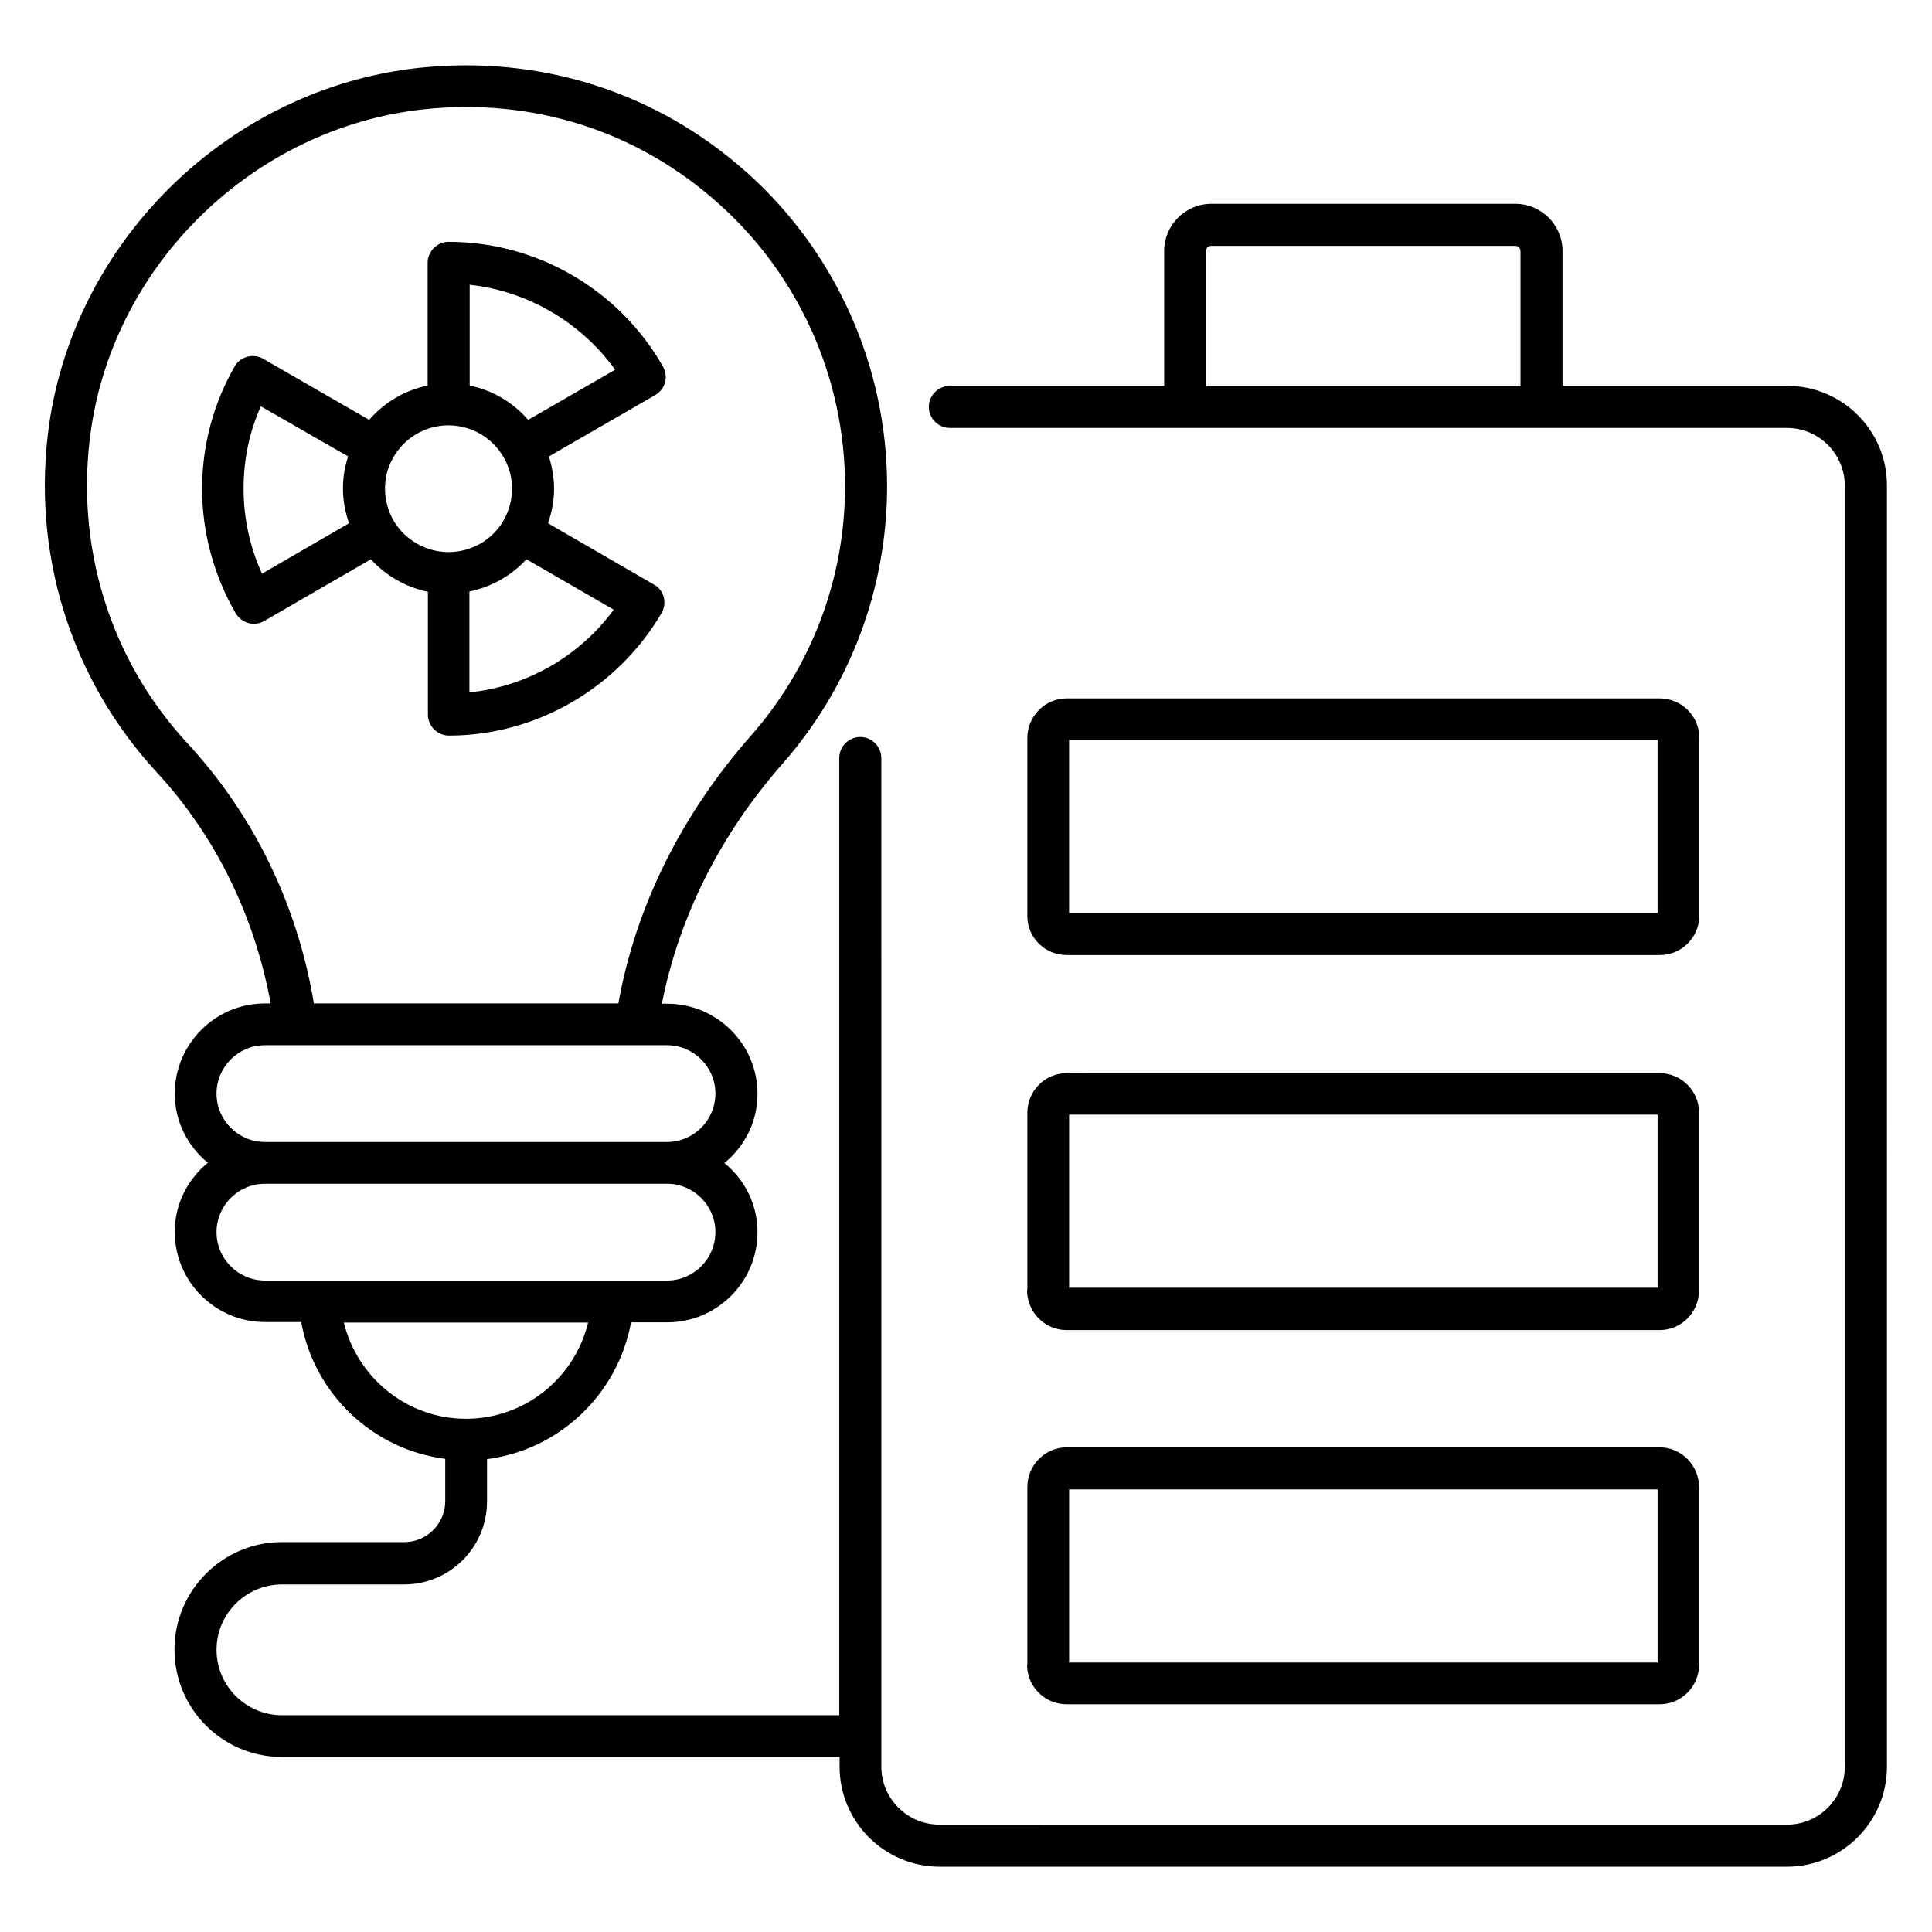 <?xml version="1.0" encoding="UTF-8"?>
<!-- The Best Svg Icon site in the world: iconSvg.co, Visit us! https://iconsvg.co -->
<svg fill="#000000" width="800px" height="800px" version="1.1" viewBox="144 144 512 512" xmlns="http://www.w3.org/2000/svg">
 <g>
  <path d="m617.63 246.26h-59.543v-35.727c0-6.871-5.574-12.52-12.52-12.52h-80.531c-6.871 0-12.52 5.574-12.52 12.52v35.727h-56.793c-3.055 0-5.574 2.519-5.574 5.574 0 3.055 2.519 5.574 5.574 5.574h221.83c8.473 0 15.344 6.871 15.344 15.344v339.46c0 8.473-6.871 15.344-15.344 15.344l-224.57-0.004c-8.473 0-15.418-6.871-15.418-15.344l-0.004-267.32c0-3.055-2.519-5.574-5.574-5.574-3.055 0-5.574 2.519-5.574 5.574v253.66h-147.7c-9.543 0-17.328-7.785-17.328-17.328s7.785-17.328 17.328-17.328h32.367c12.137 0 21.984-9.848 21.984-21.984v-11.223c19.16-2.441 34.656-17.176 38.168-36.258h9.617c13.207 0 23.895-10.762 23.895-23.895 0-7.406-3.434-13.969-8.777-18.32 5.344-4.352 8.777-10.914 8.777-18.32 0-13.207-10.762-23.895-23.895-23.895h-1.449c4.504-22.824 15.344-44.656 31.906-63.512 17.938-20.383 27.785-46.488 27.785-73.664 0-31.602-13.512-61.906-37.023-82.977-23.895-21.449-54.883-31.297-87.023-27.863-49.766 5.352-90.91 45.121-98.012 94.434-4.809 33.816 5.574 67.402 28.473 92.211 15.648 16.945 25.953 38.09 30.23 61.297h-1.527c-13.207 0-23.895 10.762-23.895 23.895 0 7.406 3.434 13.969 8.777 18.32-5.344 4.352-8.777 10.914-8.777 18.32 0 13.207 10.762 23.895 23.895 23.895h9.617c3.434 19.082 19.008 33.816 38.168 36.258v11.223c0 5.953-4.887 10.84-10.84 10.84l-32.441-0.004c-15.648 0-28.473 12.746-28.473 28.473s12.746 28.473 28.473 28.473h147.79v2.594c0 14.578 11.91 26.488 26.488 26.488h224.58c14.578 0 26.488-11.91 26.488-26.488l-0.004-339.46c0.078-14.656-11.832-26.488-26.41-26.488zm-154.04 0v-35.727c0-0.762 0.609-1.375 1.375-1.375h80.609c0.762 0 1.375 0.609 1.375 1.375v35.727zm-269.84 94.805c-20.688-22.289-30-52.594-25.648-83.051 6.336-44.426 43.359-80.152 88.09-85.035 29.082-3.129 56.871 5.727 78.395 25.113 21.223 19.008 33.359 46.258 33.359 74.73 0 24.426-8.855 47.938-25.039 66.258-18.398 20.914-30.457 45.266-35.039 70.84h-80.684c-4.352-26.105-15.875-49.848-33.434-68.855zm7.633 92.75c0-7.023 5.727-12.824 12.824-12.824h106.56c7.023 0 12.824 5.727 12.824 12.824 0 7.023-5.727 12.824-12.824 12.824h-106.56c-7.023 0-12.824-5.727-12.824-12.824zm0 36.715c0-7.023 5.727-12.824 12.824-12.824h106.56c7.023 0 12.824 5.727 12.824 12.824 0 7.023-5.727 12.824-12.824 12.824h-106.56c-7.023 0-12.824-5.723-12.824-12.824zm33.742 23.969h64.73c-3.586 14.734-16.793 25.496-32.367 25.496-15.57 0-28.777-10.84-32.363-25.496z"/>
  <path d="m416.18 585.19c0 5.801 4.734 10.457 10.457 10.457h157.17c5.801 0 10.457-4.734 10.457-10.457v-47.098c0-5.801-4.734-10.535-10.457-10.535h-157.09c-5.801 0-10.457 4.734-10.457 10.535v47.098zm11.148-46.488h155.95v45.879l-155.95-0.004z"/>
  <path d="m416.18 485.95c0 5.801 4.734 10.535 10.457 10.535h157.17c5.801 0 10.457-4.734 10.457-10.535v-47.098c0-5.801-4.734-10.457-10.457-10.457l-157.09-0.004c-5.801 0-10.457 4.734-10.457 10.457v47.102zm11.148-46.566h155.95v45.879h-155.95z"/>
  <path d="m426.71 397.1h157.17c5.801 0 10.457-4.734 10.457-10.457v-47.098c0-5.801-4.734-10.457-10.457-10.457l-157.17-0.004c-5.801 0-10.457 4.734-10.457 10.457v47.098c-0.078 5.805 4.656 10.461 10.457 10.461zm0.613-57.023h155.95v45.879h-155.95z"/>
  <path d="m319.31 306.49c0.762-1.297 0.918-2.824 0.609-4.199-0.383-1.449-1.297-2.672-2.594-3.359l-28.09-16.258c0.992-2.902 1.602-6.031 1.602-9.16 0-2.902-0.535-5.801-1.375-8.551l28.168-16.258c2.672-1.527 3.586-4.887 2.062-7.559-11.602-20.383-33.359-33.055-56.793-33.055-3.055 0-5.574 2.519-5.574 5.574v32.52c-6.031 1.223-11.449 4.426-15.496 9.082l-28.09-16.184c-1.297-0.762-2.824-0.918-4.199-0.535-1.449 0.383-2.672 1.297-3.359 2.594-5.648 9.77-8.625 20.992-8.625 32.367 0 11.602 3.129 23.055 8.93 33.055 1.07 1.754 2.902 2.75 4.809 2.75 0.918 0 1.91-0.23 2.75-0.762l28.242-16.336c3.969 4.352 9.312 7.406 15.113 8.625v32.52c0 3.055 2.519 5.574 5.574 5.574 22.977-0.004 44.582-12.445 56.336-32.445zm-12.289-64.504-23.055 13.281c-4.047-4.656-9.465-7.863-15.496-9.082v-26.719c15.344 1.68 29.465 9.926 38.551 22.52zm-93.586 54.047c-3.207-7.023-4.887-14.734-4.887-22.52 0-7.711 1.527-15.039 4.582-21.832l23.129 13.281c-0.918 2.75-1.375 5.574-1.375 8.551 0 3.129 0.609 6.258 1.602 9.16zm34.961-13.895c-1.527-2.594-2.367-5.574-2.367-8.625 0-2.977 0.688-5.648 2.137-8.168 2.977-5.344 8.625-8.625 14.656-8.625 6.106 0 11.754 3.281 14.734 8.625 1.375 2.441 2.137 5.191 2.137 8.168 0 3.055-0.84 6.031-2.367 8.625-2.977 5.039-8.551 8.168-14.426 8.168-5.957 0-11.453-3.129-14.504-8.168zm20 45.344v-26.719c5.801-1.223 11.145-4.199 15.113-8.551l23.129 13.359c-9.082 12.367-23.051 20.383-38.242 21.91z"/>
 </g>
</svg>
